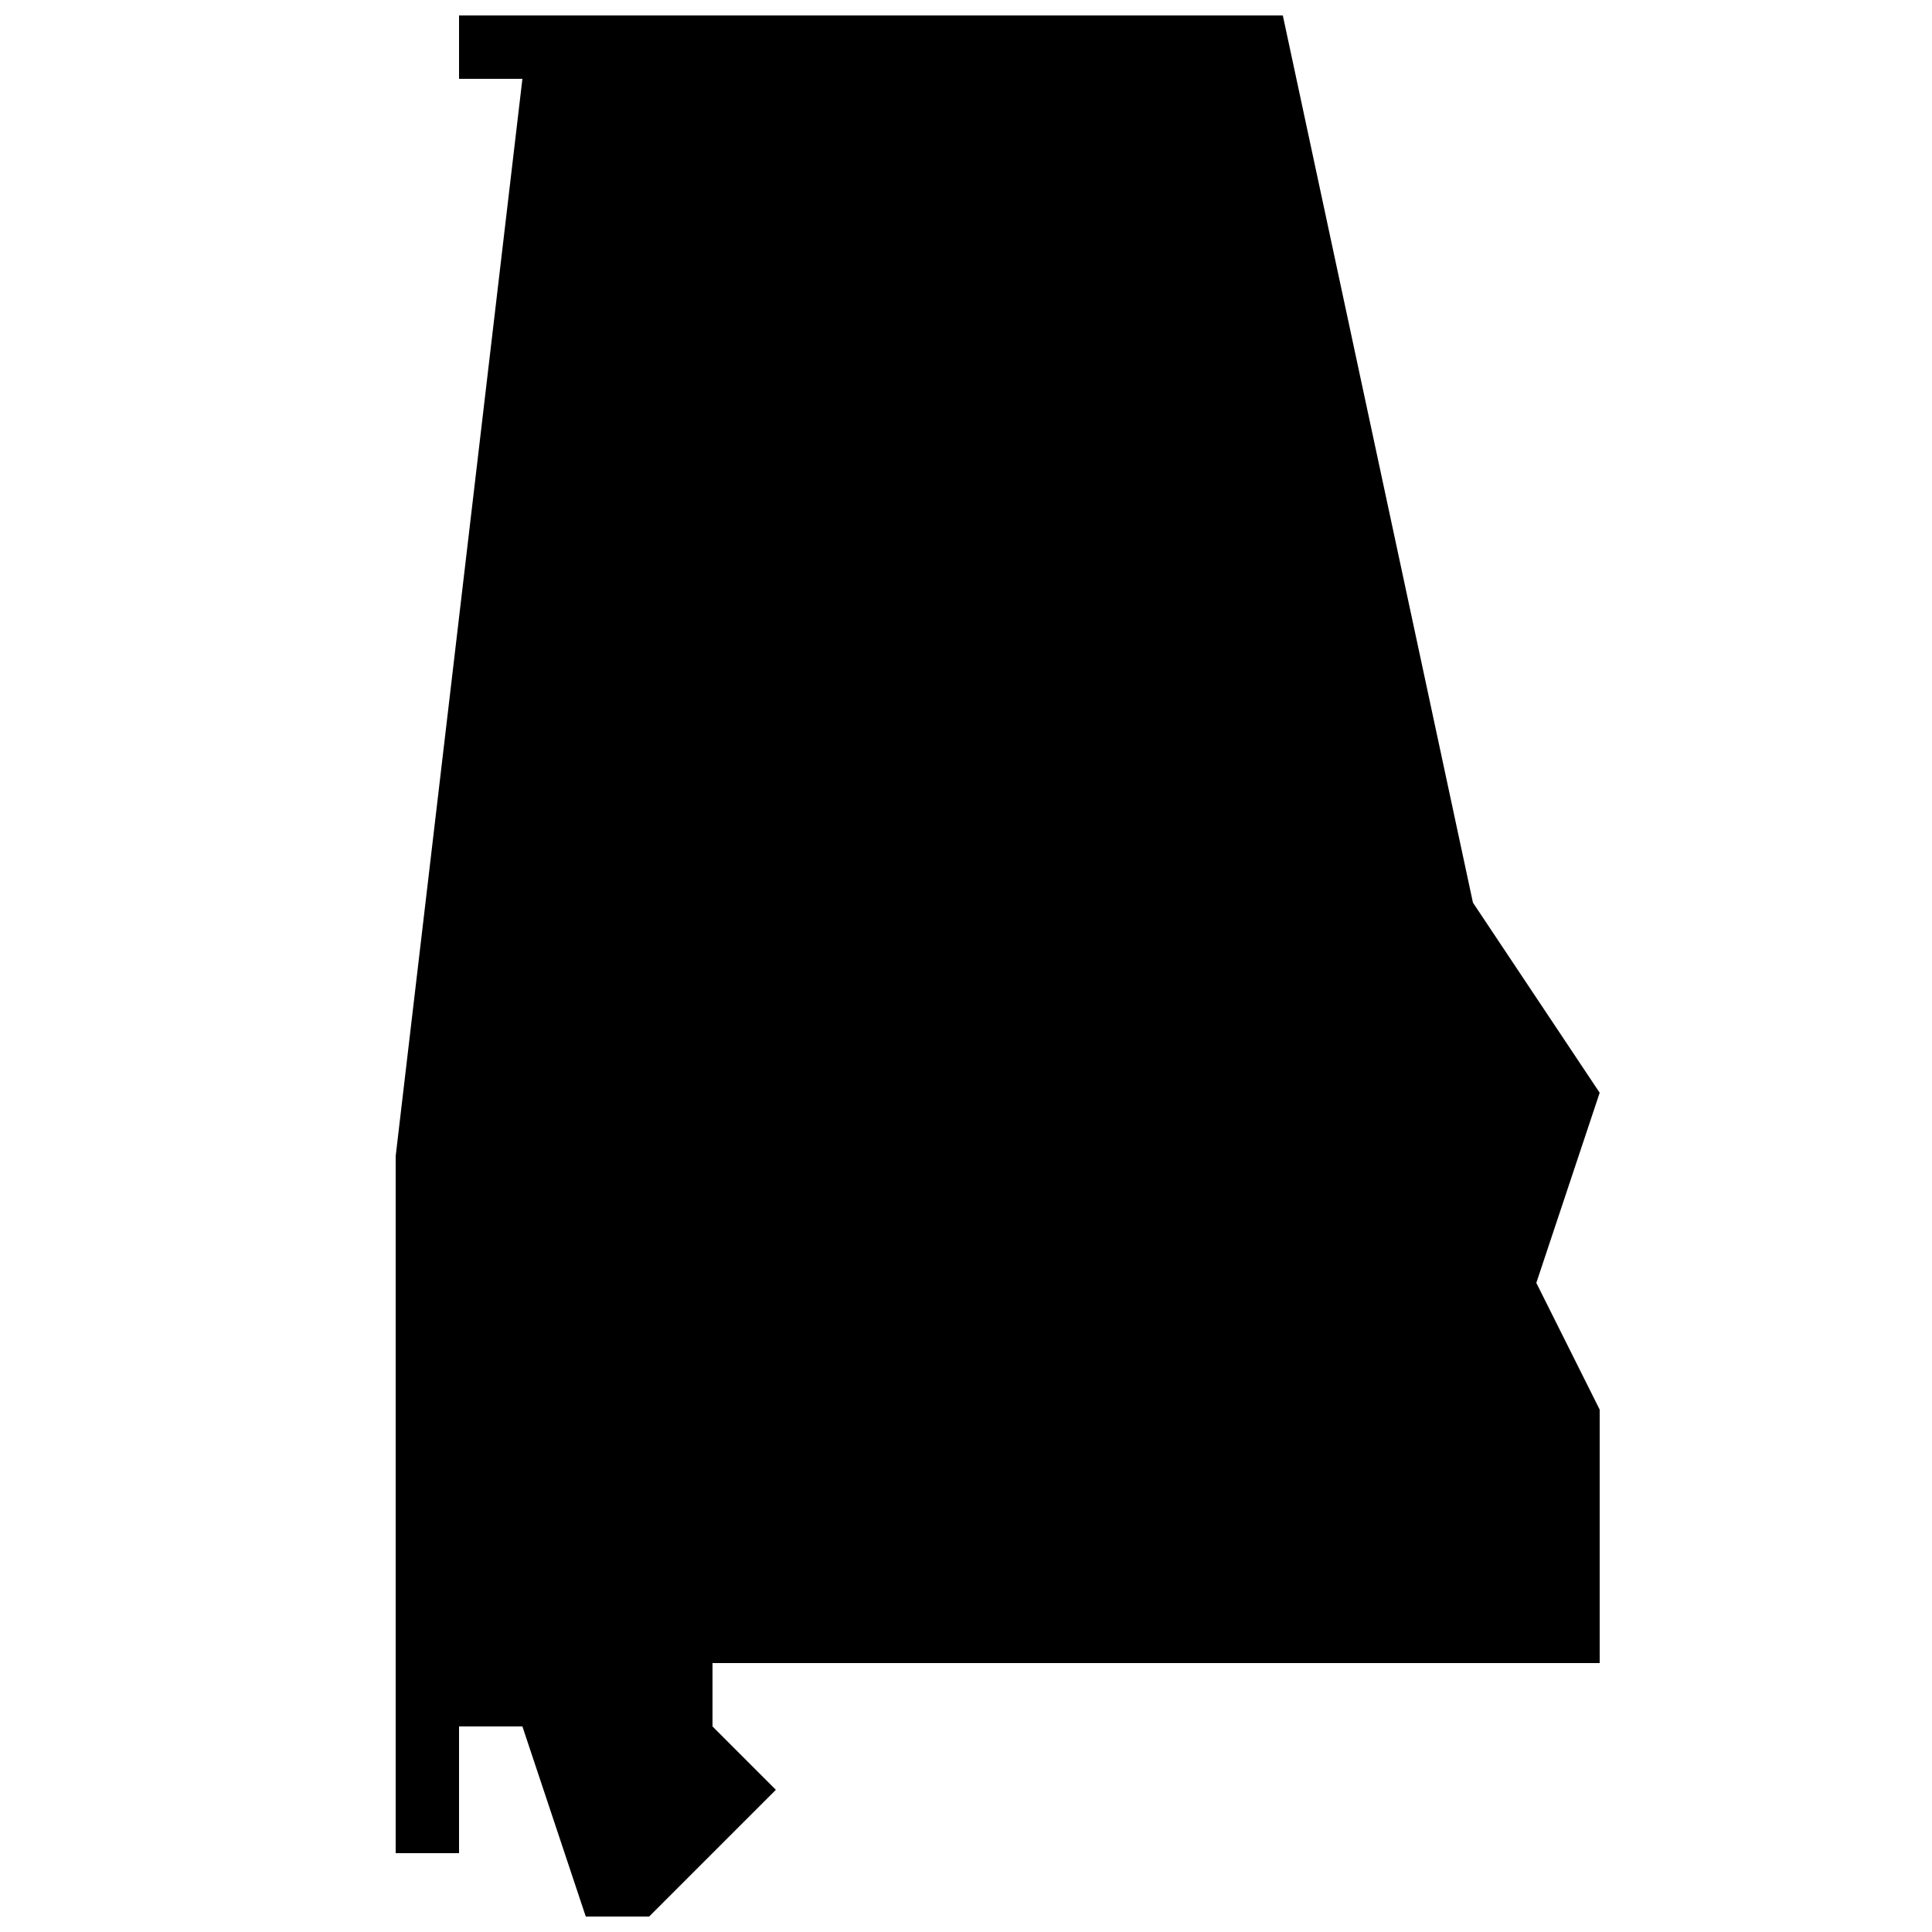 <?xml version="1.0" encoding="UTF-8"?>
<!-- Uploaded to: SVG Repo, www.svgrepo.com, Generator: SVG Repo Mixer Tools -->
<svg width="800px" height="800px" version="1.1" viewBox="144 144 512 512" xmlns="http://www.w3.org/2000/svg">
 <defs>
  <clipPath id="a">
   <path d="m248 148.09h320v503.81h-320z"/>
  </clipPath>
 </defs>
 <g clip-path="url(#a)">
  <path d="m567.93 433.59-33.586-50.383-50.383-235.11h-218.31v16.793h16.793l-33.586 285.49v184.73h16.793v-33.586h16.793l16.793 50.383h16.793l33.586-33.586-16.793-16.793v-16.793h235.11v-67.176l-16.793-33.586z"/>
 </g>
</svg>